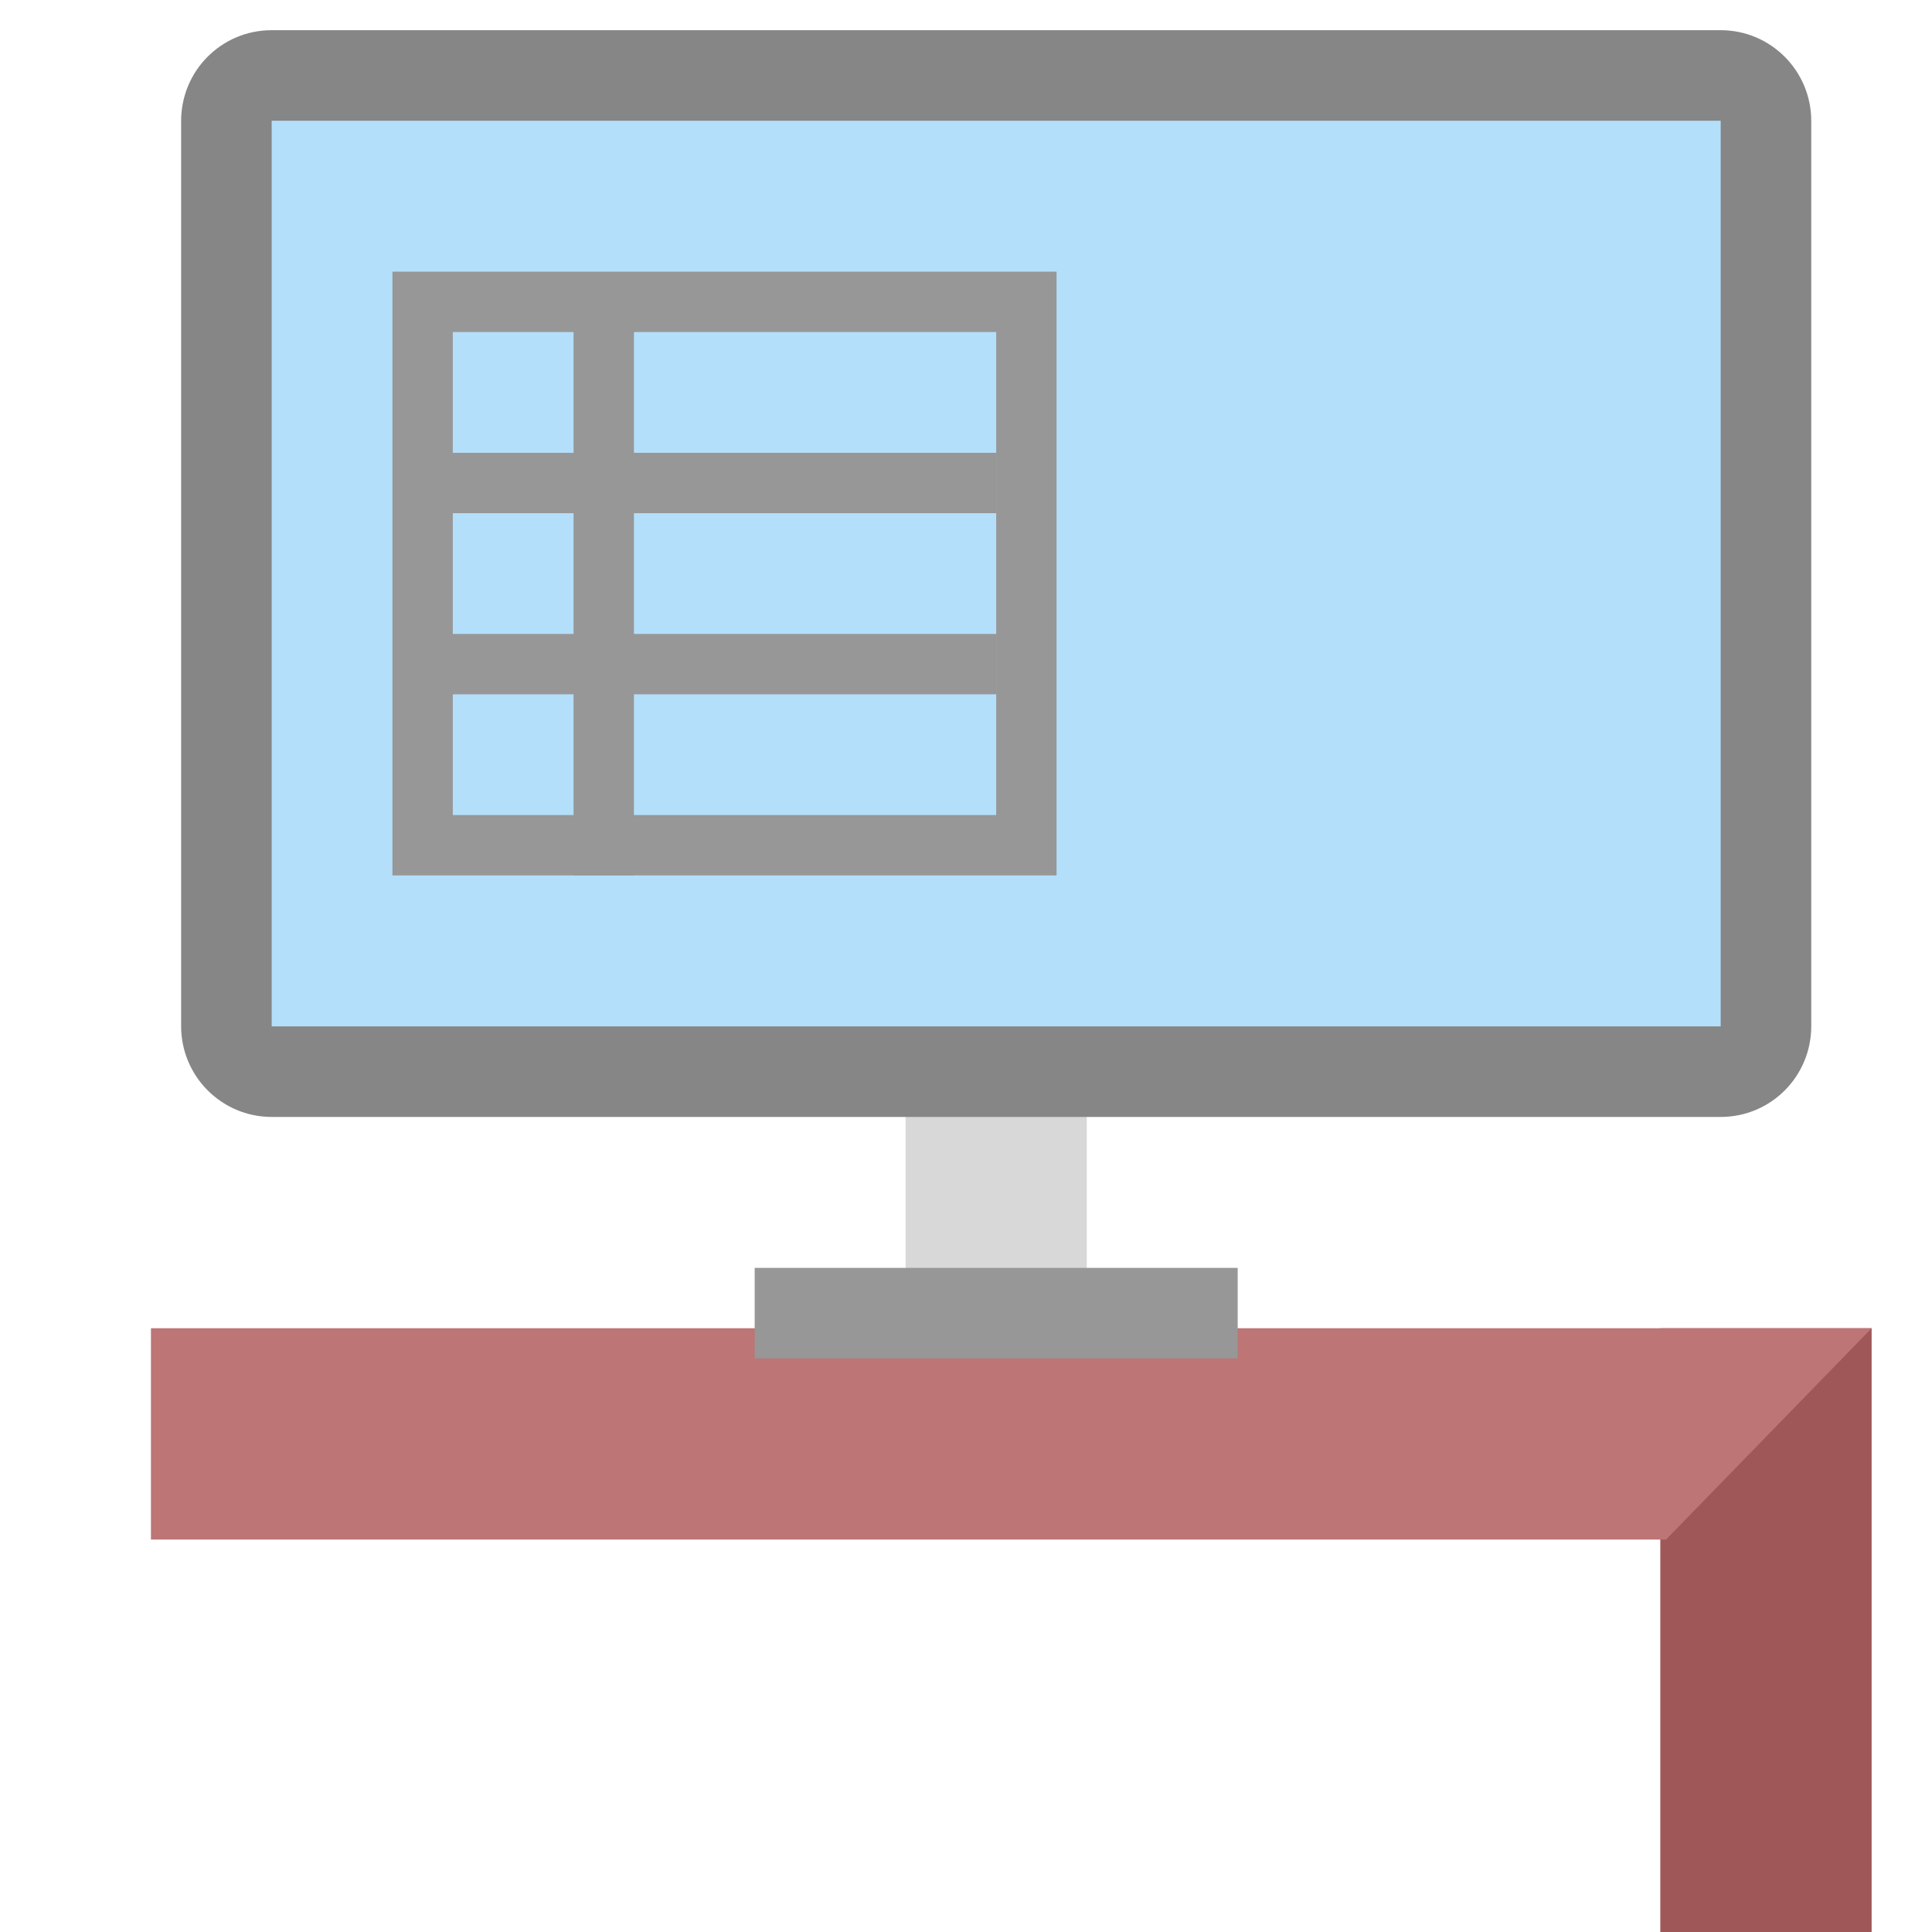 <svg xmlns="http://www.w3.org/2000/svg" width="64" height="64" viewBox="0 0 64 64">
  <g fill="none" fill-rule="evenodd">
    <rect width="7" height="20" x="55" y="44" fill="#9F5757"/>
    <polygon fill="#BD7575" points="5 44 62 44 55.19 51 5 51"/>
    <rect width="6" height="9" x="30" y="35" fill="#D8D8D8"/>
    <rect width="14" height="1" x="26" y="43" stroke="#979797" stroke-width="2"/>
    <path fill="#868686" d="M6,4.007 C6,2.346 7.335,1 9,1 L57,1 C58.657,1 60,2.346 60,4.007 L60,33.993 C60,35.654 58.665,37 57,37 L9,37 C7.343,37 6,35.654 6,33.993 L6,4.007 Z"/>
    <rect width="48" height="30" x="9" y="4" fill="#B4DFFB"/>
    <rect width="20" height="18" x="14" y="10" stroke="#979797" stroke-linecap="round" stroke-width="2"/>
    <path stroke="#979797" stroke-linecap="square" stroke-width="2" d="M15 16L32 16M15 22L32 22M20 11L20 28"/>
  </g>
</svg>
